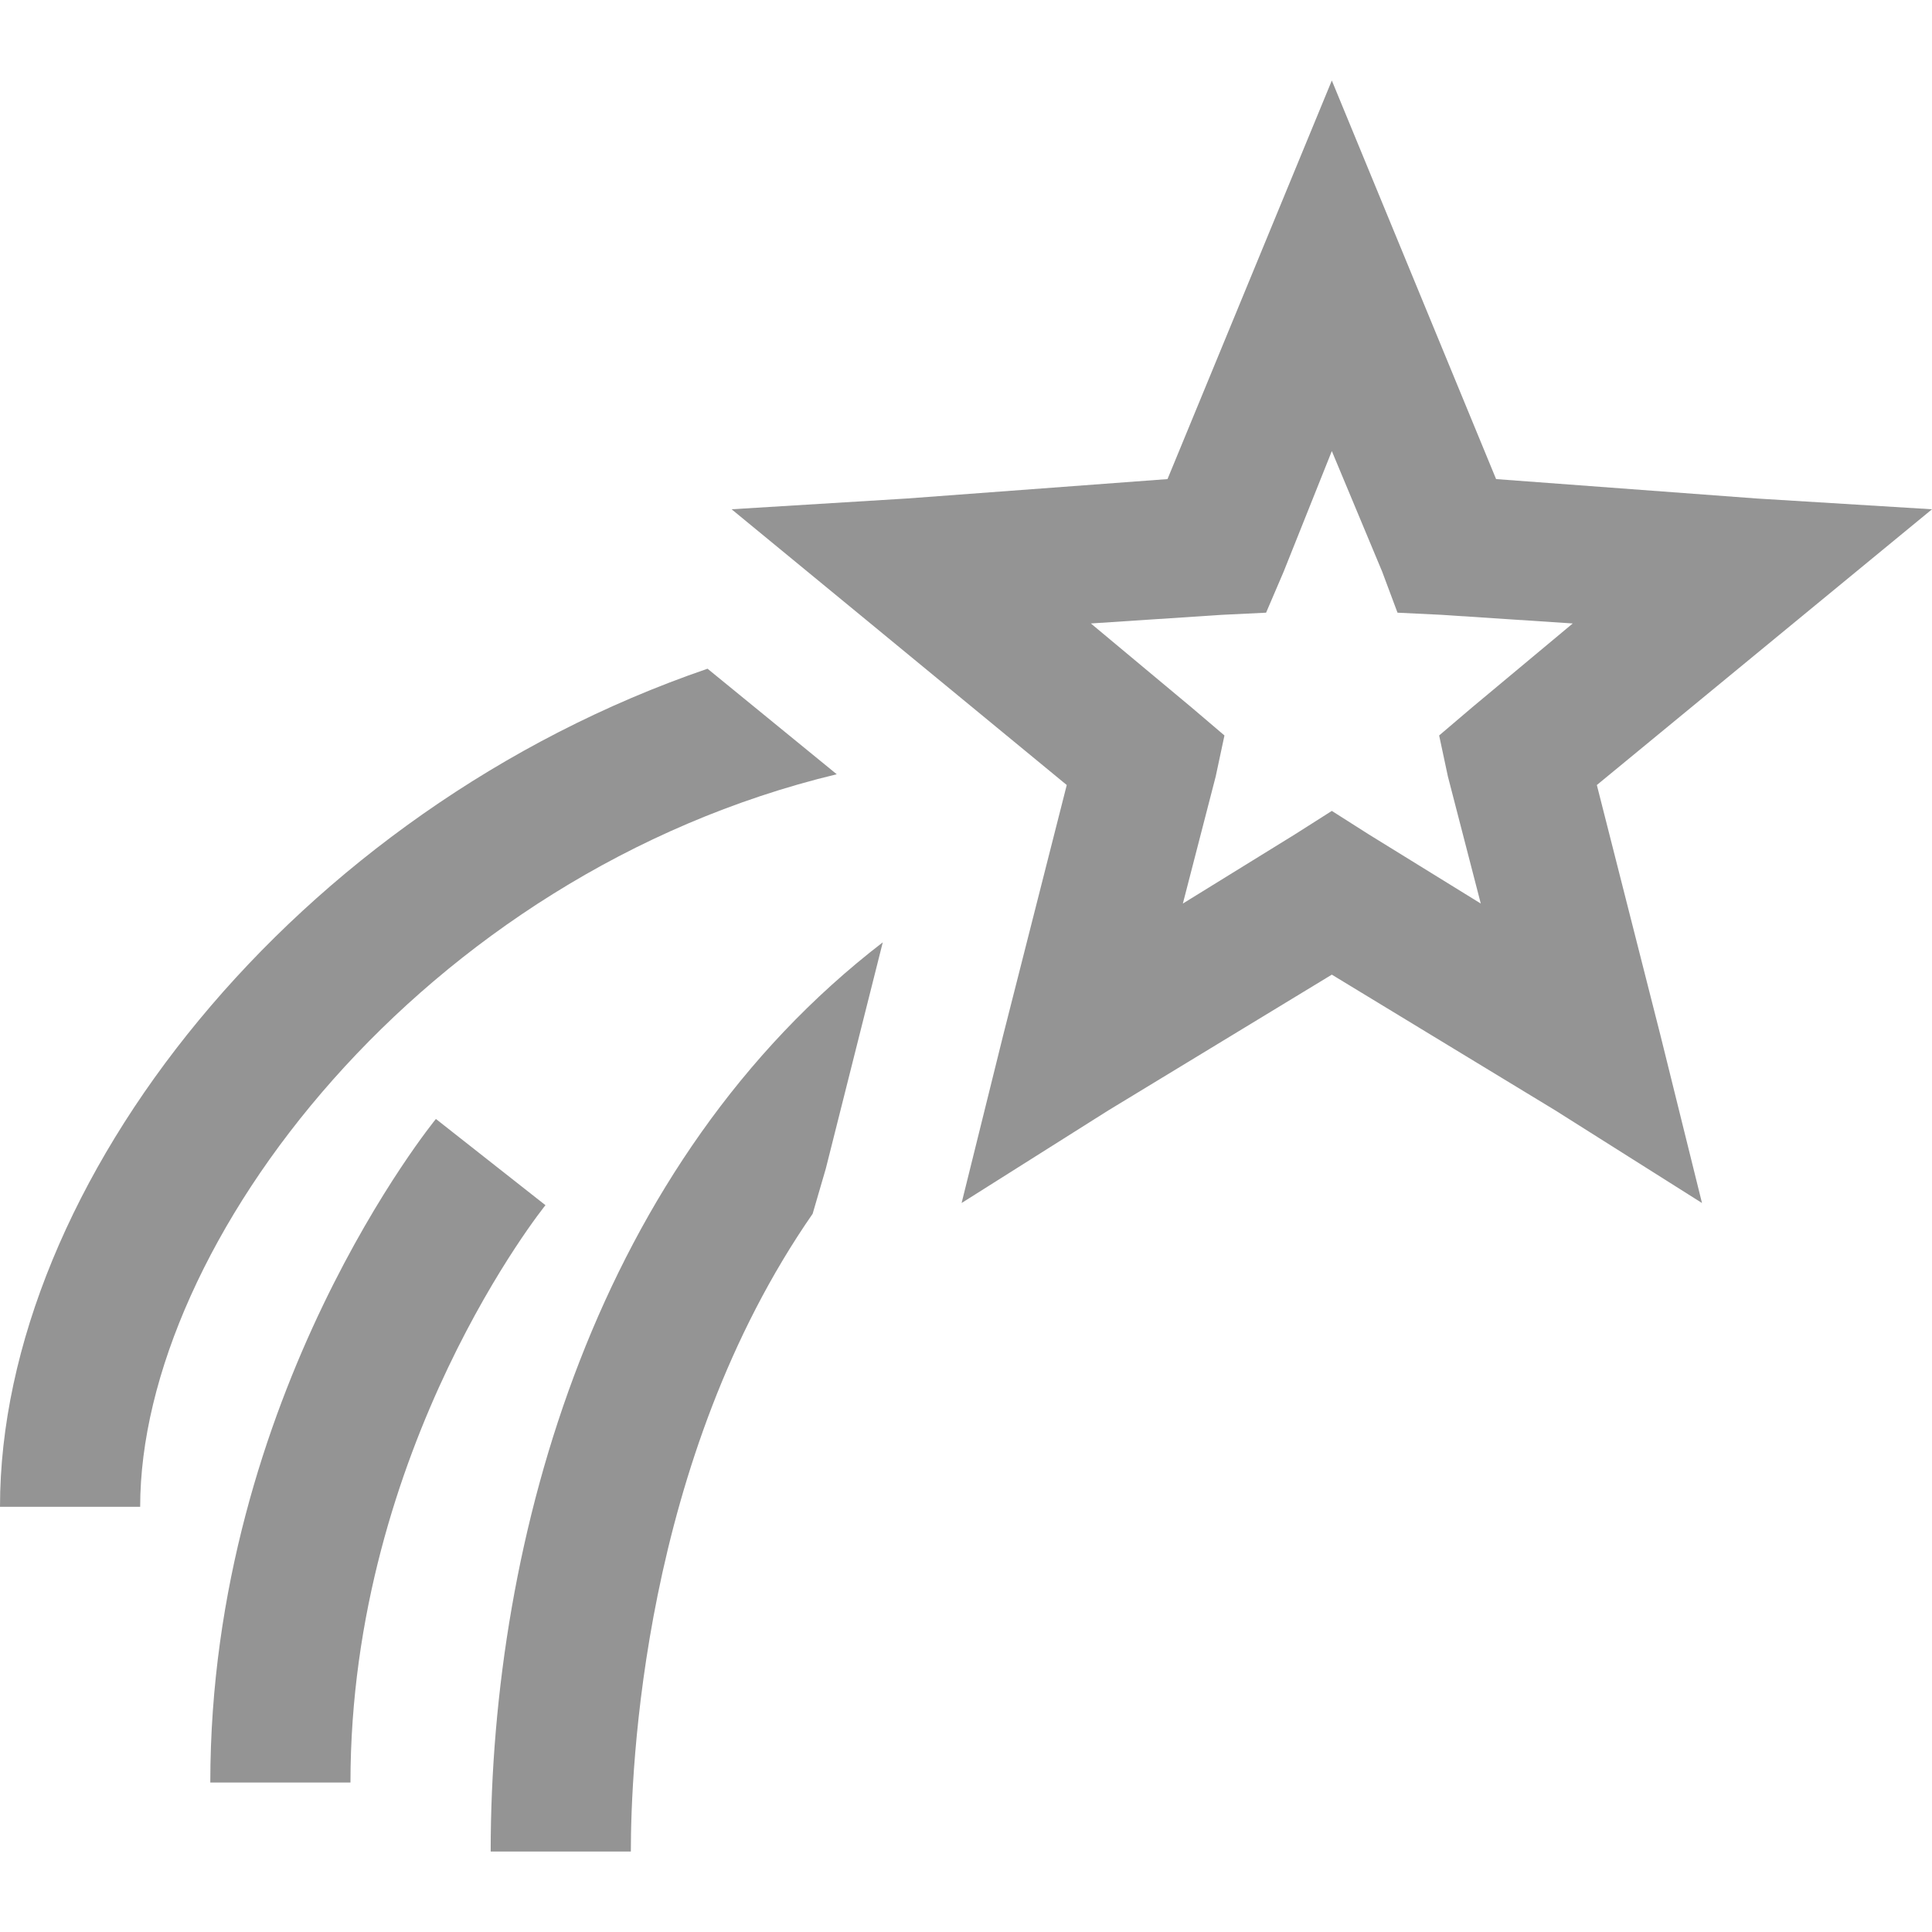 <svg xmlns="http://www.w3.org/2000/svg" xmlns:xlink="http://www.w3.org/1999/xlink" width="40" height="40" viewBox="0 0 40 40"><defs><path id="a" d="M27.574,0 L24.172,8.252 L18.776,8.654 L15.147,8.877 L17.914,11.152 L22.086,14.586 L20.771,19.761 L19.909,23.24 L22.948,21.322 L27.574,18.512 L32.2,21.322 L35.238,23.24 L34.376,19.761 L33.061,14.586 L37.234,11.152 L40,8.877 L36.372,8.654 L30.975,8.252 L27.574,0 Z M27.574,7.672 L28.617,10.17 L28.934,11.018 L29.841,11.062 L32.562,11.241 L30.476,12.981 L29.796,13.56 L29.977,14.408 L30.658,17.04 L28.345,15.612 L27.574,15.122 L26.803,15.612 L24.49,17.04 L25.17,14.408 L25.351,13.56 L24.671,12.981 L22.585,11.241 L25.306,11.062 L26.213,11.018 L26.576,10.17 L27.574,7.672 Z M14.649,12.178 C6.105,15.105 0,22.861 0,29.53 L2.902,29.53 C2.902,24.099 8.747,16.426 17.324,14.363 L14.649,12.178 Z M18.277,17.843 C12.37,22.387 10.159,30.132 10.159,36.667 L13.061,36.667 C13.061,34.988 13.294,28.554 16.825,23.463 L17.098,22.526 L18.277,17.843 Z M9.025,21.5 C9.025,21.5 4.354,27.193 4.354,35.239 L7.256,35.239 C7.256,28.281 11.293,23.285 11.293,23.285 L9.025,21.5 Z"/></defs><use xlink:href="#a" fill="#949494" fill-rule="evenodd" transform="translate(0 1.667)"/></svg>